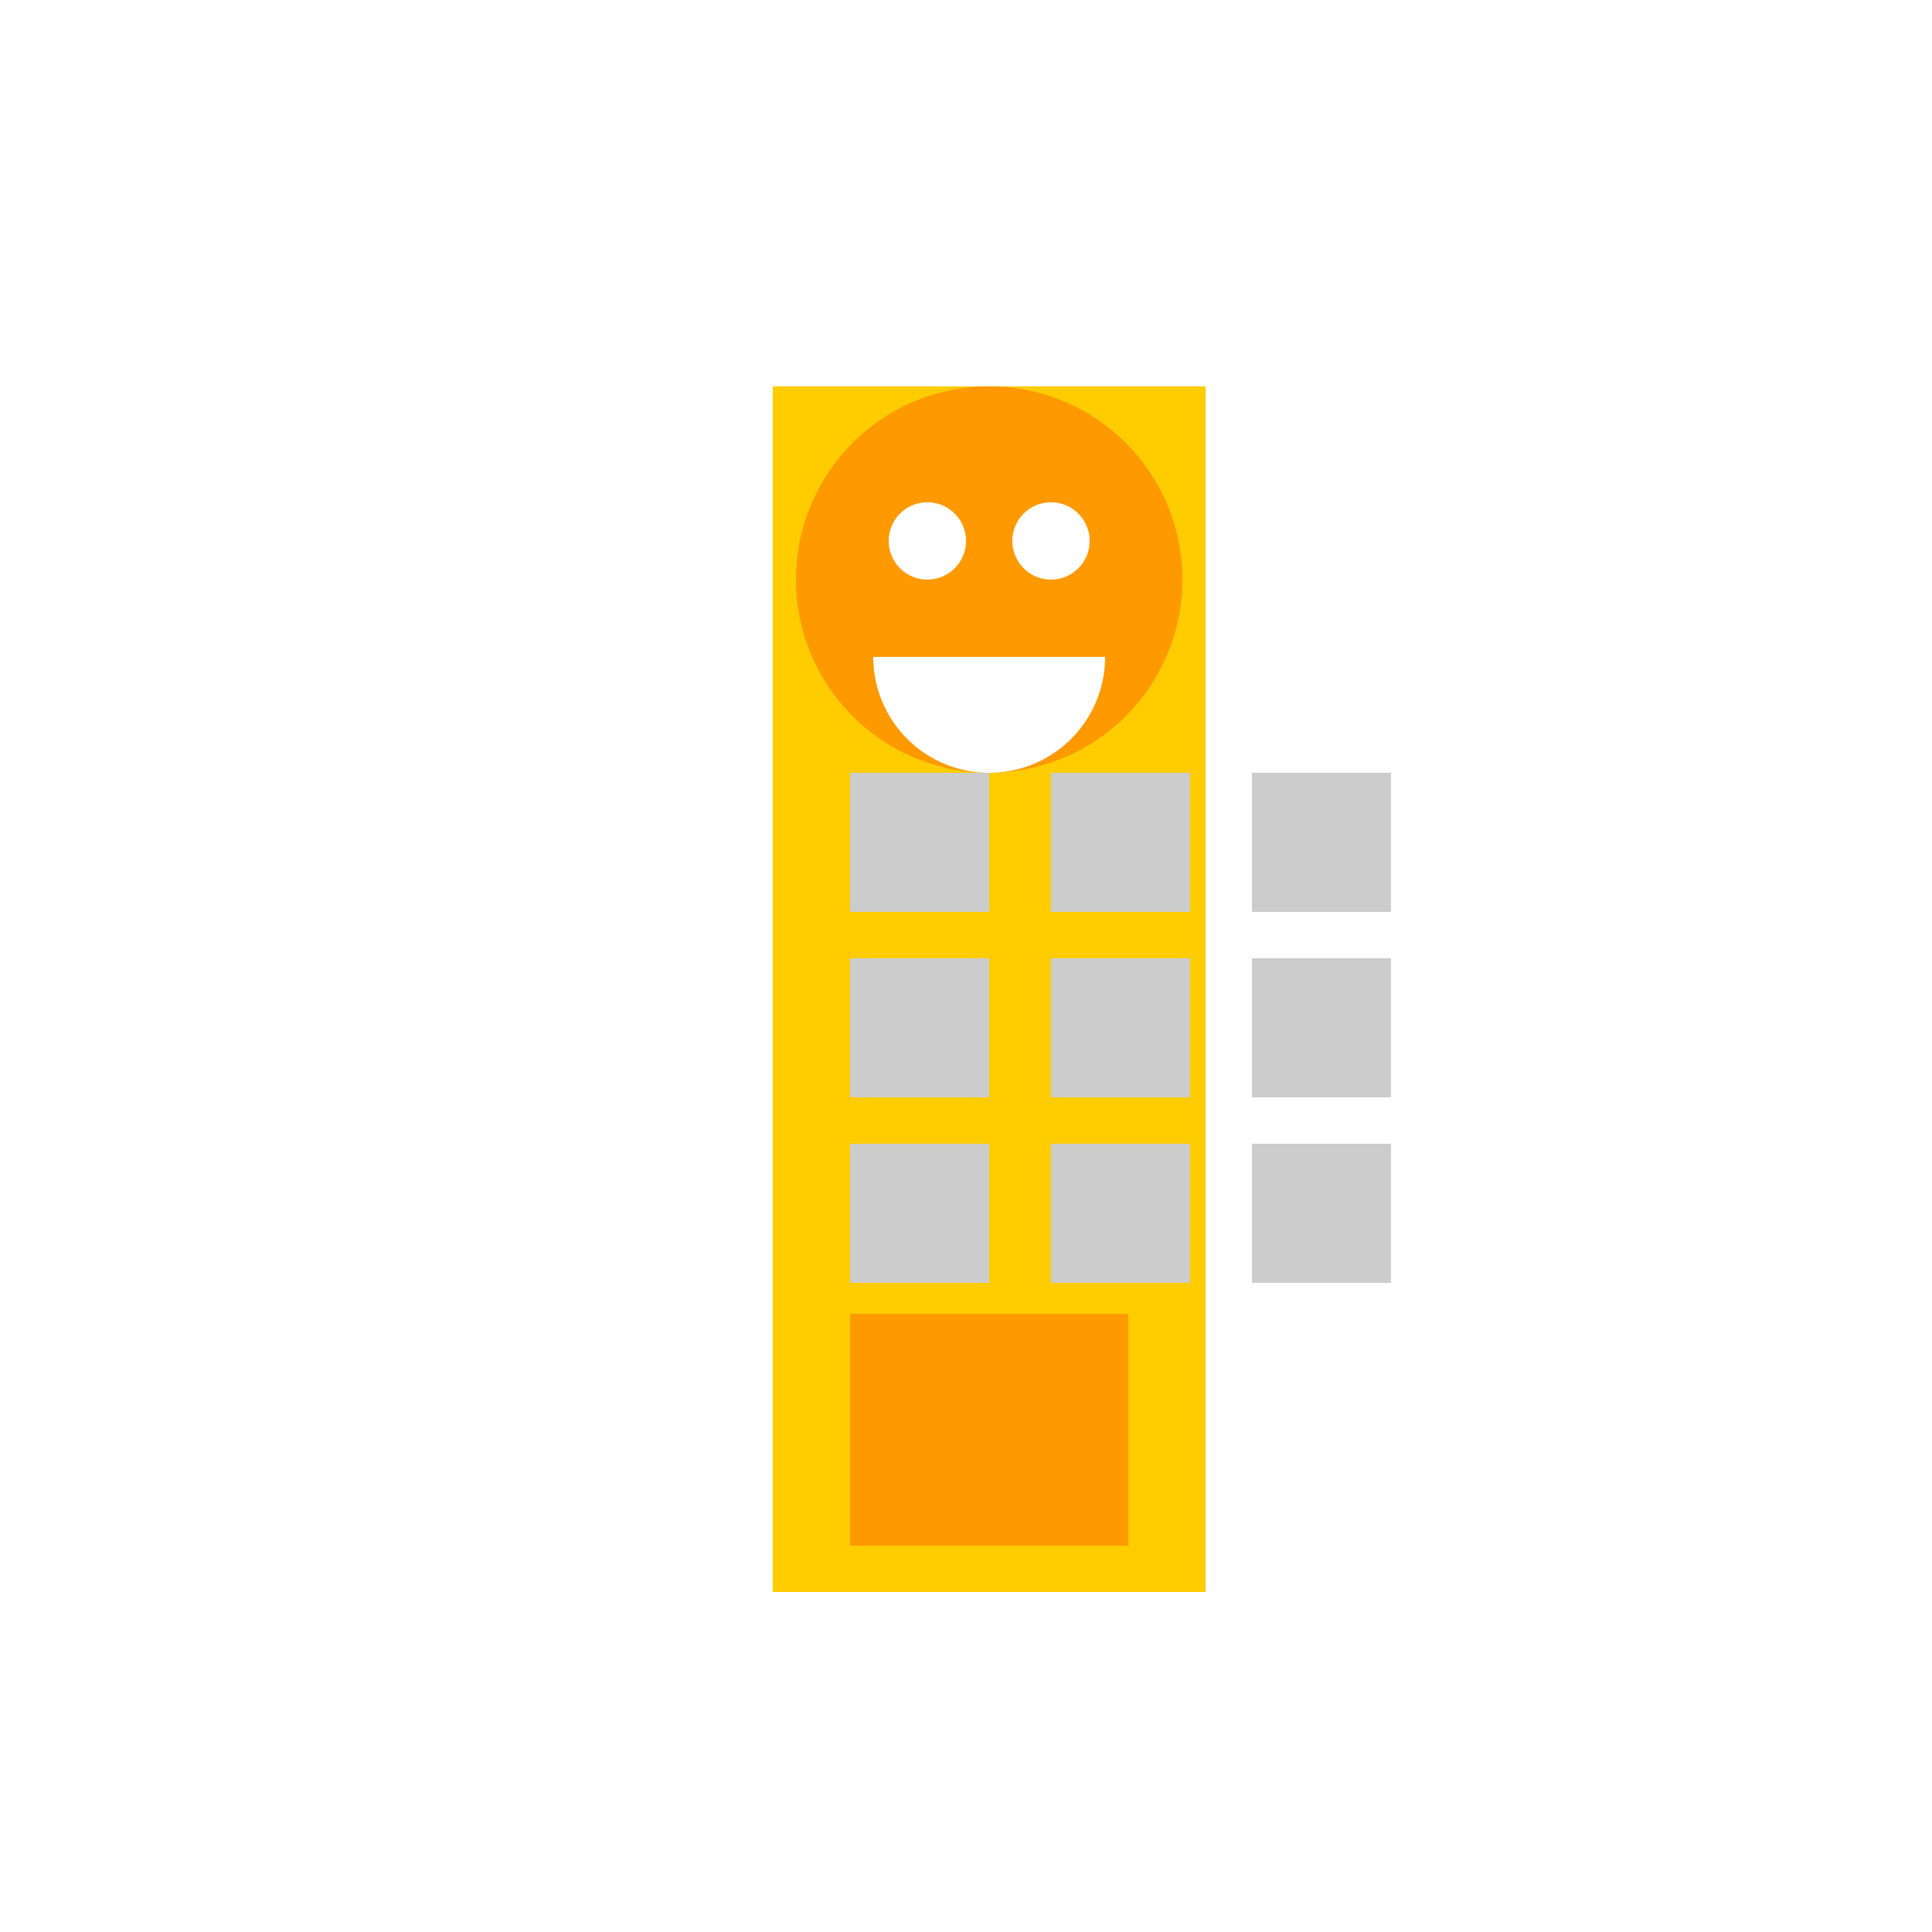 <!--

Generated by DrawGPT.
Free, open source, AI generated images in SVG, PNG, and HTML Canvas format.
https://drawgpt.ai

Created: 2023-12-15T22:53:06.233Z
Link: https://drawgpt.ai/prompt/101532/

-->
<svg xmlns="http://www.w3.org/2000/svg" xmlns:xlink="http://www.w3.org/1999/xlink" width="500" height="500"><defs/><g><rect fill="#ffffff" stroke="none" x="0" y="0" width="512" height="512"/><path fill="#ffcc00" stroke="none" paint-order="stroke fill markers" d=" M 200 100 L 312 100 L 312 412 L 200 412 Z"/><path fill="#e6e6e6" stroke="none" paint-order="stroke fill markers" d=" M 220 120 L 292 120 L 292 180 L 220 180 Z"/><path fill="#cccccc" stroke="none" paint-order="stroke fill markers" d=" M 220 200 L 256 200 L 256 236 L 220 236 Z"/><path fill="#cccccc" stroke="none" paint-order="stroke fill markers" d=" M 272 200 L 308 200 L 308 236 L 272 236 Z"/><path fill="#cccccc" stroke="none" paint-order="stroke fill markers" d=" M 324 200 L 360 200 L 360 236 L 324 236 Z"/><path fill="#cccccc" stroke="none" paint-order="stroke fill markers" d=" M 220 248 L 256 248 L 256 284 L 220 284 Z"/><path fill="#cccccc" stroke="none" paint-order="stroke fill markers" d=" M 272 248 L 308 248 L 308 284 L 272 284 Z"/><path fill="#cccccc" stroke="none" paint-order="stroke fill markers" d=" M 324 248 L 360 248 L 360 284 L 324 284 Z"/><path fill="#cccccc" stroke="none" paint-order="stroke fill markers" d=" M 220 296 L 256 296 L 256 332 L 220 332 Z"/><path fill="#cccccc" stroke="none" paint-order="stroke fill markers" d=" M 272 296 L 308 296 L 308 332 L 272 332 Z"/><path fill="#cccccc" stroke="none" paint-order="stroke fill markers" d=" M 324 296 L 360 296 L 360 332 L 324 332 Z"/><path fill="#ff9900" stroke="none" paint-order="stroke fill markers" d=" M 220 340 L 292 340 L 292 400 L 220 400 Z"/><path fill="#ff9900" stroke="none" paint-order="stroke fill markers" d=" M 306 150 A 50 50 0 1 1 306 149.95 Z"/><path fill="#ffffff" stroke="none" paint-order="stroke fill markers" d=" M 250 140 A 10 10 0 1 1 250 139.99 Z"/><path fill="#ffffff" stroke="none" paint-order="stroke fill markers" d=" M 282 140 A 10 10 0 1 1 282 139.99 Z"/><path fill="#ffffff" stroke="none" paint-order="stroke fill markers" d=" M 286 170 A 30 30 0 0 1 226 170 Z"/></g></svg>